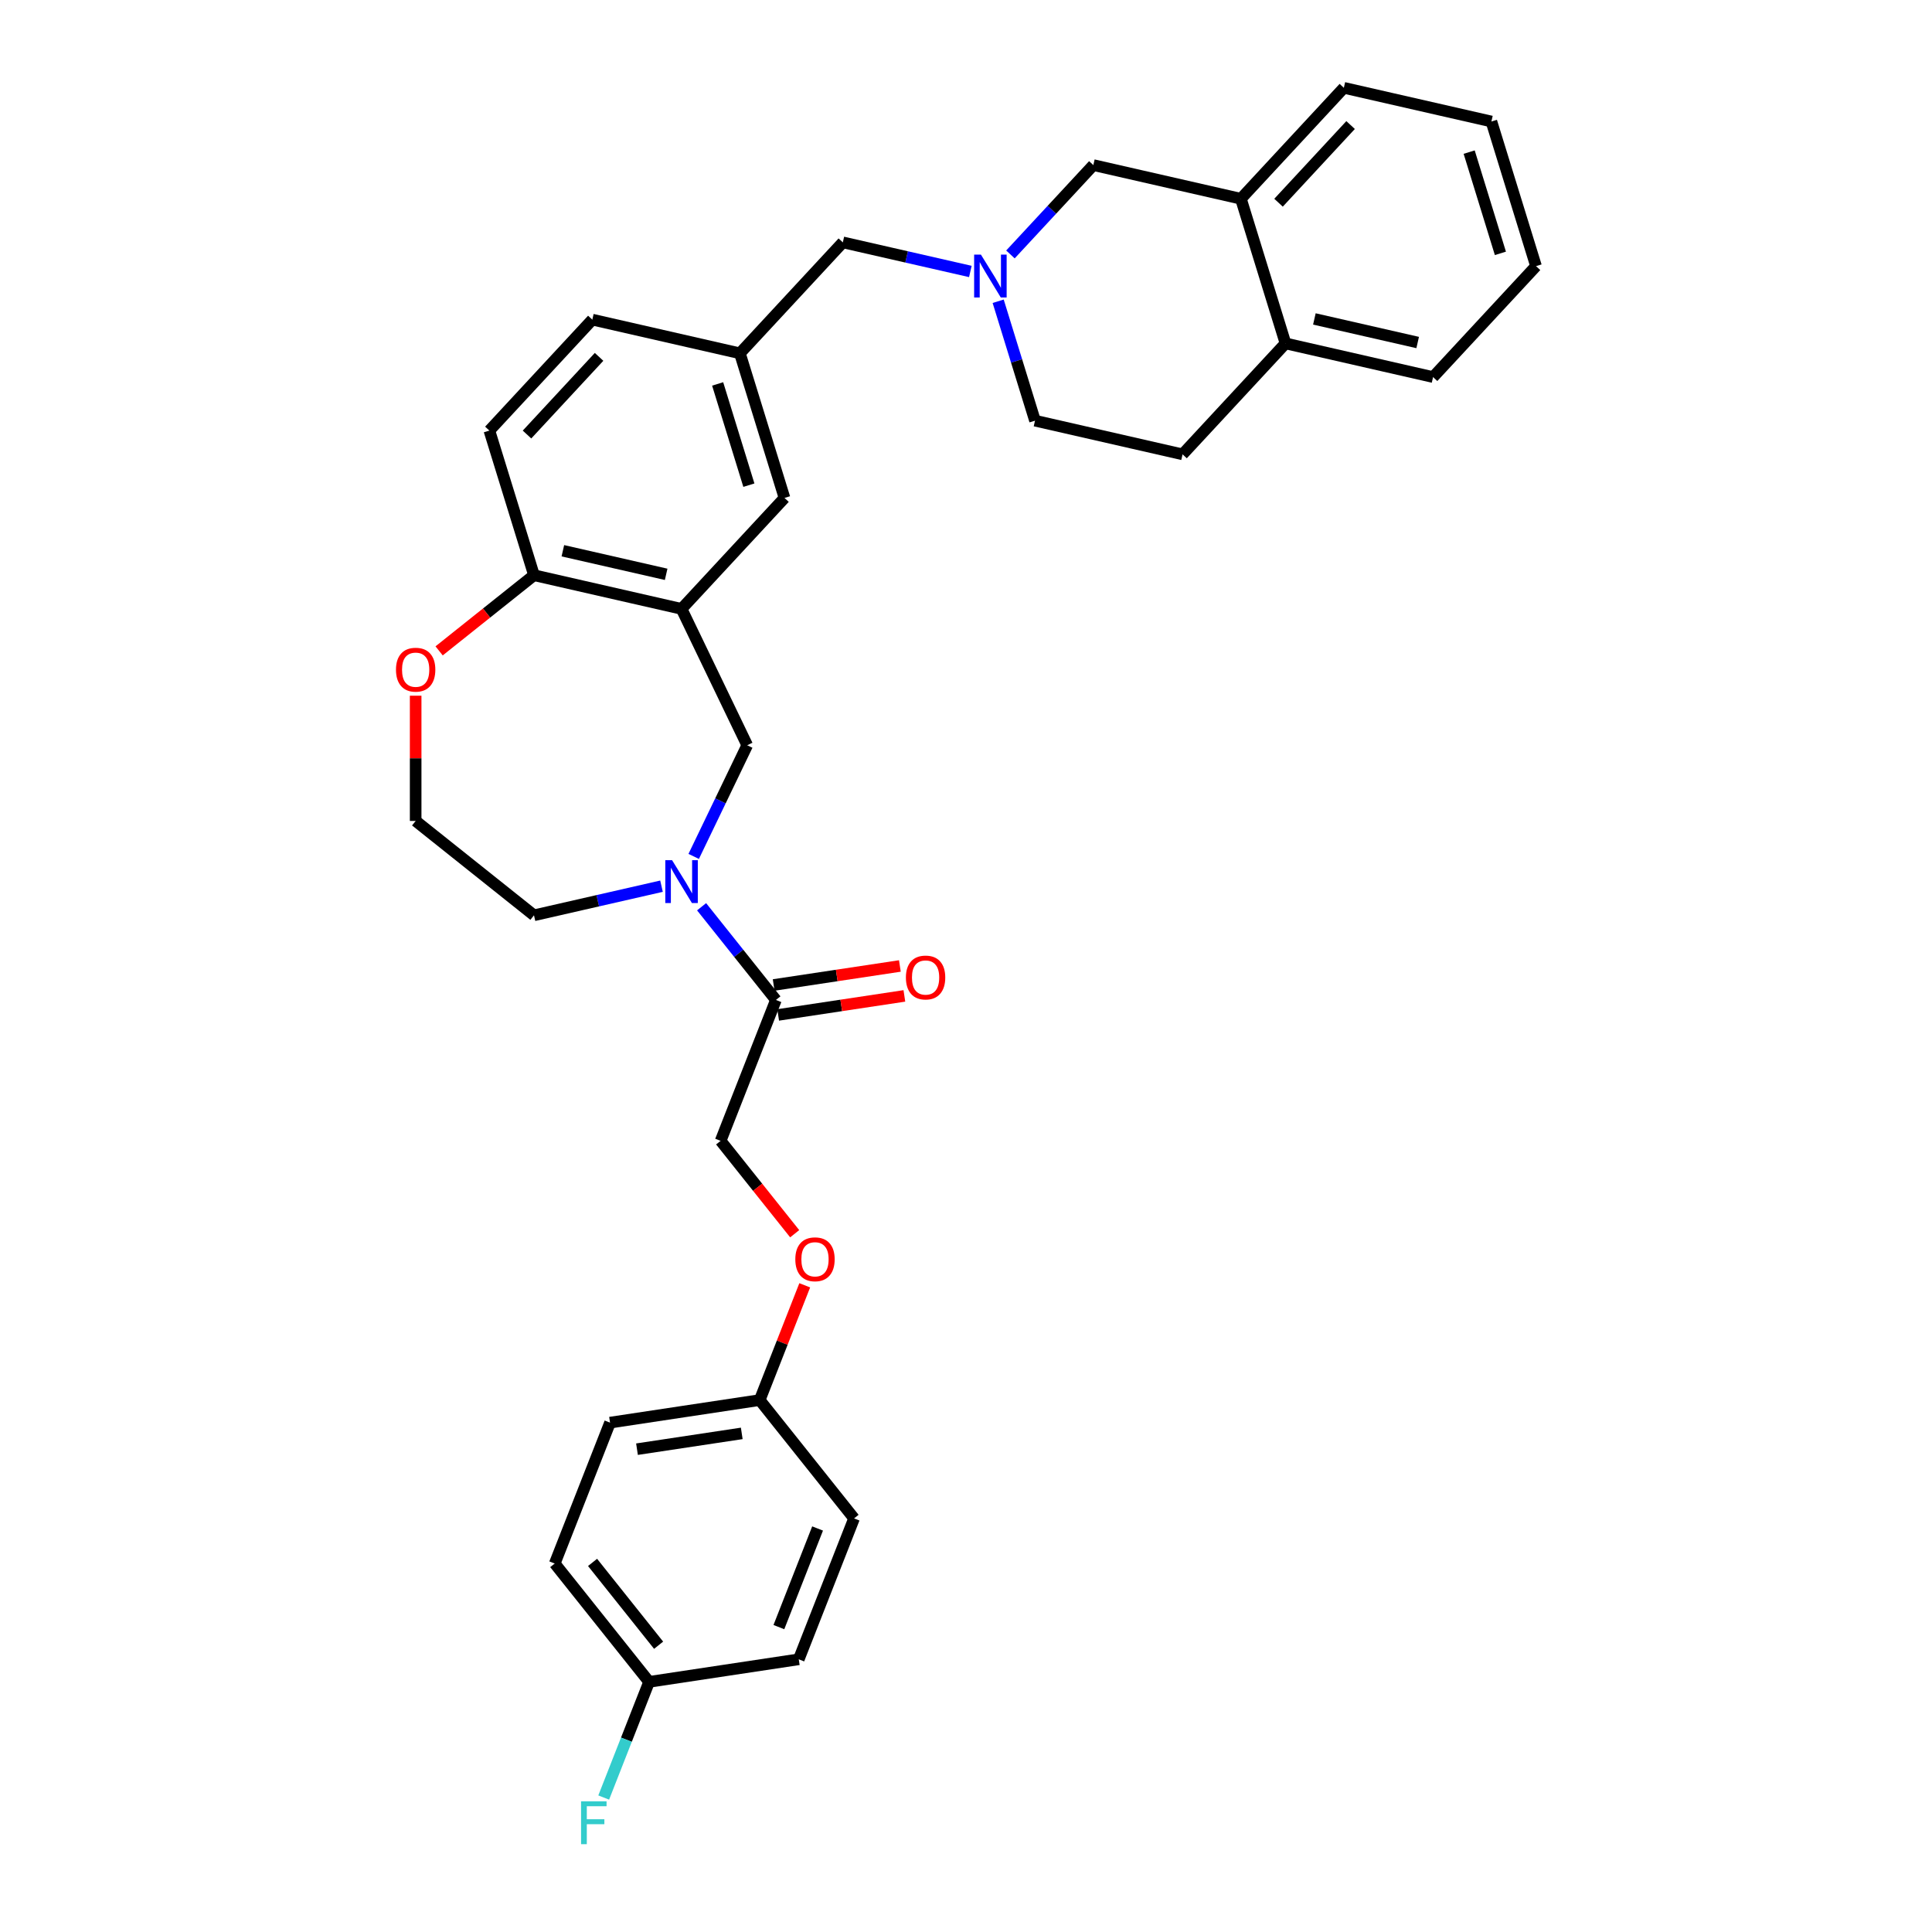 <?xml version='1.0' encoding='iso-8859-1'?>
<svg version='1.1' baseProfile='full'
              xmlns='http://www.w3.org/2000/svg'
                      xmlns:rdkit='http://www.rdkit.org/xml'
                      xmlns:xlink='http://www.w3.org/1999/xlink'
                  xml:space='preserve'
width='1000px' height='1000px' viewBox='0 0 1000 1000'>
<!-- END OF HEADER -->
<rect style='opacity:1.0;fill:#FFFFFF;stroke:none' width='1000' height='1000' x='0' y='0'> </rect>
<path class='bond-1' d='M 363.142,469.333 L 382.378,493.455' style='fill:none;fill-rule:evenodd;stroke:#0000FF;stroke-width:6px;stroke-linecap:butt;stroke-linejoin:miter;stroke-opacity:1' />
<path class='bond-1' d='M 382.378,493.455 L 401.614,517.576' style='fill:none;fill-rule:evenodd;stroke:#000000;stroke-width:6px;stroke-linecap:butt;stroke-linejoin:miter;stroke-opacity:1' />
<path class='bond-3' d='M 359.055,443.275 L 372.908,414.51' style='fill:none;fill-rule:evenodd;stroke:#0000FF;stroke-width:6px;stroke-linecap:butt;stroke-linejoin:miter;stroke-opacity:1' />
<path class='bond-3' d='M 372.908,414.51 L 386.76,385.744' style='fill:none;fill-rule:evenodd;stroke:#000000;stroke-width:6px;stroke-linecap:butt;stroke-linejoin:miter;stroke-opacity:1' />
<path class='bond-21' d='M 342.397,458.694 L 309.395,466.227' style='fill:none;fill-rule:evenodd;stroke:#0000FF;stroke-width:6px;stroke-linecap:butt;stroke-linejoin:miter;stroke-opacity:1' />
<path class='bond-21' d='M 309.395,466.227 L 276.393,473.759' style='fill:none;fill-rule:evenodd;stroke:#000000;stroke-width:6px;stroke-linecap:butt;stroke-linejoin:miter;stroke-opacity:1' />
<path class='bond-0' d='M 352.77,315.161 L 386.76,385.744' style='fill:none;fill-rule:evenodd;stroke:#000000;stroke-width:6px;stroke-linecap:butt;stroke-linejoin:miter;stroke-opacity:1' />
<path class='bond-4' d='M 352.77,315.161 L 276.393,297.729' style='fill:none;fill-rule:evenodd;stroke:#000000;stroke-width:6px;stroke-linecap:butt;stroke-linejoin:miter;stroke-opacity:1' />
<path class='bond-4' d='M 344.8,297.271 L 291.336,285.069' style='fill:none;fill-rule:evenodd;stroke:#000000;stroke-width:6px;stroke-linecap:butt;stroke-linejoin:miter;stroke-opacity:1' />
<path class='bond-7' d='M 352.77,315.161 L 406.055,257.734' style='fill:none;fill-rule:evenodd;stroke:#000000;stroke-width:6px;stroke-linecap:butt;stroke-linejoin:miter;stroke-opacity:1' />
<path class='bond-10' d='M 401.614,517.576 L 372.993,590.501' style='fill:none;fill-rule:evenodd;stroke:#000000;stroke-width:6px;stroke-linecap:butt;stroke-linejoin:miter;stroke-opacity:1' />
<path class='bond-11' d='M 402.782,525.323 L 435.443,520.4' style='fill:none;fill-rule:evenodd;stroke:#000000;stroke-width:6px;stroke-linecap:butt;stroke-linejoin:miter;stroke-opacity:1' />
<path class='bond-11' d='M 435.443,520.4 L 468.105,515.477' style='fill:none;fill-rule:evenodd;stroke:#FF0000;stroke-width:6px;stroke-linecap:butt;stroke-linejoin:miter;stroke-opacity:1' />
<path class='bond-11' d='M 400.447,509.829 L 433.108,504.907' style='fill:none;fill-rule:evenodd;stroke:#000000;stroke-width:6px;stroke-linecap:butt;stroke-linejoin:miter;stroke-opacity:1' />
<path class='bond-11' d='M 433.108,504.907 L 465.77,499.984' style='fill:none;fill-rule:evenodd;stroke:#FF0000;stroke-width:6px;stroke-linecap:butt;stroke-linejoin:miter;stroke-opacity:1' />
<path class='bond-2' d='M 502.253,140.51 L 469.251,132.978' style='fill:none;fill-rule:evenodd;stroke:#0000FF;stroke-width:6px;stroke-linecap:butt;stroke-linejoin:miter;stroke-opacity:1' />
<path class='bond-2' d='M 469.251,132.978 L 436.249,125.445' style='fill:none;fill-rule:evenodd;stroke:#000000;stroke-width:6px;stroke-linecap:butt;stroke-linejoin:miter;stroke-opacity:1' />
<path class='bond-6' d='M 522.998,131.699 L 544.454,108.575' style='fill:none;fill-rule:evenodd;stroke:#0000FF;stroke-width:6px;stroke-linecap:butt;stroke-linejoin:miter;stroke-opacity:1' />
<path class='bond-6' d='M 544.454,108.575 L 565.911,85.45' style='fill:none;fill-rule:evenodd;stroke:#000000;stroke-width:6px;stroke-linecap:butt;stroke-linejoin:miter;stroke-opacity:1' />
<path class='bond-14' d='M 516.651,155.929 L 526.184,186.834' style='fill:none;fill-rule:evenodd;stroke:#0000FF;stroke-width:6px;stroke-linecap:butt;stroke-linejoin:miter;stroke-opacity:1' />
<path class='bond-14' d='M 526.184,186.834 L 535.717,217.738' style='fill:none;fill-rule:evenodd;stroke:#000000;stroke-width:6px;stroke-linecap:butt;stroke-linejoin:miter;stroke-opacity:1' />
<path class='bond-15' d='M 276.393,297.729 L 253.302,222.869' style='fill:none;fill-rule:evenodd;stroke:#000000;stroke-width:6px;stroke-linecap:butt;stroke-linejoin:miter;stroke-opacity:1' />
<path class='bond-32' d='M 276.393,297.729 L 251.84,317.31' style='fill:none;fill-rule:evenodd;stroke:#000000;stroke-width:6px;stroke-linecap:butt;stroke-linejoin:miter;stroke-opacity:1' />
<path class='bond-32' d='M 251.84,317.31 L 227.286,336.89' style='fill:none;fill-rule:evenodd;stroke:#FF0000;stroke-width:6px;stroke-linecap:butt;stroke-linejoin:miter;stroke-opacity:1' />
<path class='bond-5' d='M 642.287,102.882 L 565.911,85.45' style='fill:none;fill-rule:evenodd;stroke:#000000;stroke-width:6px;stroke-linecap:butt;stroke-linejoin:miter;stroke-opacity:1' />
<path class='bond-28' d='M 642.287,102.882 L 695.573,45.455' style='fill:none;fill-rule:evenodd;stroke:#000000;stroke-width:6px;stroke-linecap:butt;stroke-linejoin:miter;stroke-opacity:1' />
<path class='bond-28' d='M 661.766,104.925 L 699.065,64.726' style='fill:none;fill-rule:evenodd;stroke:#000000;stroke-width:6px;stroke-linecap:butt;stroke-linejoin:miter;stroke-opacity:1' />
<path class='bond-35' d='M 642.287,102.882 L 665.379,177.743' style='fill:none;fill-rule:evenodd;stroke:#000000;stroke-width:6px;stroke-linecap:butt;stroke-linejoin:miter;stroke-opacity:1' />
<path class='bond-12' d='M 406.055,257.734 L 382.964,182.873' style='fill:none;fill-rule:evenodd;stroke:#000000;stroke-width:6px;stroke-linecap:butt;stroke-linejoin:miter;stroke-opacity:1' />
<path class='bond-12' d='M 387.619,251.123 L 371.455,198.721' style='fill:none;fill-rule:evenodd;stroke:#000000;stroke-width:6px;stroke-linecap:butt;stroke-linejoin:miter;stroke-opacity:1' />
<path class='bond-8' d='M 215.144,360.095 L 215.144,392.505' style='fill:none;fill-rule:evenodd;stroke:#FF0000;stroke-width:6px;stroke-linecap:butt;stroke-linejoin:miter;stroke-opacity:1' />
<path class='bond-8' d='M 215.144,392.505 L 215.144,424.915' style='fill:none;fill-rule:evenodd;stroke:#000000;stroke-width:6px;stroke-linecap:butt;stroke-linejoin:miter;stroke-opacity:1' />
<path class='bond-9' d='M 665.379,177.743 L 612.093,235.171' style='fill:none;fill-rule:evenodd;stroke:#000000;stroke-width:6px;stroke-linecap:butt;stroke-linejoin:miter;stroke-opacity:1' />
<path class='bond-29' d='M 665.379,177.743 L 741.755,195.175' style='fill:none;fill-rule:evenodd;stroke:#000000;stroke-width:6px;stroke-linecap:butt;stroke-linejoin:miter;stroke-opacity:1' />
<path class='bond-29' d='M 680.322,165.082 L 733.785,177.285' style='fill:none;fill-rule:evenodd;stroke:#000000;stroke-width:6px;stroke-linecap:butt;stroke-linejoin:miter;stroke-opacity:1' />
<path class='bond-17' d='M 372.993,590.501 L 392.161,614.538' style='fill:none;fill-rule:evenodd;stroke:#000000;stroke-width:6px;stroke-linecap:butt;stroke-linejoin:miter;stroke-opacity:1' />
<path class='bond-17' d='M 392.161,614.538 L 411.33,638.574' style='fill:none;fill-rule:evenodd;stroke:#FF0000;stroke-width:6px;stroke-linecap:butt;stroke-linejoin:miter;stroke-opacity:1' />
<path class='bond-13' d='M 382.964,182.873 L 436.249,125.445' style='fill:none;fill-rule:evenodd;stroke:#000000;stroke-width:6px;stroke-linecap:butt;stroke-linejoin:miter;stroke-opacity:1' />
<path class='bond-19' d='M 382.964,182.873 L 306.587,165.441' style='fill:none;fill-rule:evenodd;stroke:#000000;stroke-width:6px;stroke-linecap:butt;stroke-linejoin:miter;stroke-opacity:1' />
<path class='bond-16' d='M 535.717,217.738 L 612.093,235.171' style='fill:none;fill-rule:evenodd;stroke:#000000;stroke-width:6px;stroke-linecap:butt;stroke-linejoin:miter;stroke-opacity:1' />
<path class='bond-33' d='M 253.302,222.869 L 306.587,165.441' style='fill:none;fill-rule:evenodd;stroke:#000000;stroke-width:6px;stroke-linecap:butt;stroke-linejoin:miter;stroke-opacity:1' />
<path class='bond-33' d='M 272.78,224.912 L 310.08,184.712' style='fill:none;fill-rule:evenodd;stroke:#000000;stroke-width:6px;stroke-linecap:butt;stroke-linejoin:miter;stroke-opacity:1' />
<path class='bond-18' d='M 416.531,665.272 L 404.874,694.974' style='fill:none;fill-rule:evenodd;stroke:#FF0000;stroke-width:6px;stroke-linecap:butt;stroke-linejoin:miter;stroke-opacity:1' />
<path class='bond-18' d='M 404.874,694.974 L 393.217,724.676' style='fill:none;fill-rule:evenodd;stroke:#000000;stroke-width:6px;stroke-linecap:butt;stroke-linejoin:miter;stroke-opacity:1' />
<path class='bond-24' d='M 393.217,724.676 L 442.061,785.925' style='fill:none;fill-rule:evenodd;stroke:#000000;stroke-width:6px;stroke-linecap:butt;stroke-linejoin:miter;stroke-opacity:1' />
<path class='bond-25' d='M 393.217,724.676 L 315.751,736.352' style='fill:none;fill-rule:evenodd;stroke:#000000;stroke-width:6px;stroke-linecap:butt;stroke-linejoin:miter;stroke-opacity:1' />
<path class='bond-25' d='M 383.932,741.921 L 329.706,750.094' style='fill:none;fill-rule:evenodd;stroke:#000000;stroke-width:6px;stroke-linecap:butt;stroke-linejoin:miter;stroke-opacity:1' />
<path class='bond-20' d='M 335.975,870.527 L 287.13,809.278' style='fill:none;fill-rule:evenodd;stroke:#000000;stroke-width:6px;stroke-linecap:butt;stroke-linejoin:miter;stroke-opacity:1' />
<path class='bond-20' d='M 340.898,851.571 L 306.706,808.696' style='fill:none;fill-rule:evenodd;stroke:#000000;stroke-width:6px;stroke-linecap:butt;stroke-linejoin:miter;stroke-opacity:1' />
<path class='bond-23' d='M 335.975,870.527 L 324.225,900.464' style='fill:none;fill-rule:evenodd;stroke:#000000;stroke-width:6px;stroke-linecap:butt;stroke-linejoin:miter;stroke-opacity:1' />
<path class='bond-23' d='M 324.225,900.464 L 312.476,930.401' style='fill:none;fill-rule:evenodd;stroke:#33CCCC;stroke-width:6px;stroke-linecap:butt;stroke-linejoin:miter;stroke-opacity:1' />
<path class='bond-34' d='M 335.975,870.527 L 413.44,858.851' style='fill:none;fill-rule:evenodd;stroke:#000000;stroke-width:6px;stroke-linecap:butt;stroke-linejoin:miter;stroke-opacity:1' />
<path class='bond-22' d='M 276.393,473.759 L 215.144,424.915' style='fill:none;fill-rule:evenodd;stroke:#000000;stroke-width:6px;stroke-linecap:butt;stroke-linejoin:miter;stroke-opacity:1' />
<path class='bond-26' d='M 442.061,785.925 L 413.44,858.851' style='fill:none;fill-rule:evenodd;stroke:#000000;stroke-width:6px;stroke-linecap:butt;stroke-linejoin:miter;stroke-opacity:1' />
<path class='bond-26' d='M 423.183,791.14 L 403.148,842.188' style='fill:none;fill-rule:evenodd;stroke:#000000;stroke-width:6px;stroke-linecap:butt;stroke-linejoin:miter;stroke-opacity:1' />
<path class='bond-27' d='M 315.751,736.352 L 287.13,809.278' style='fill:none;fill-rule:evenodd;stroke:#000000;stroke-width:6px;stroke-linecap:butt;stroke-linejoin:miter;stroke-opacity:1' />
<path class='bond-30' d='M 695.573,45.455 L 771.949,62.887' style='fill:none;fill-rule:evenodd;stroke:#000000;stroke-width:6px;stroke-linecap:butt;stroke-linejoin:miter;stroke-opacity:1' />
<path class='bond-31' d='M 741.755,195.175 L 795.041,137.747' style='fill:none;fill-rule:evenodd;stroke:#000000;stroke-width:6px;stroke-linecap:butt;stroke-linejoin:miter;stroke-opacity:1' />
<path class='bond-36' d='M 771.949,62.887 L 795.041,137.747' style='fill:none;fill-rule:evenodd;stroke:#000000;stroke-width:6px;stroke-linecap:butt;stroke-linejoin:miter;stroke-opacity:1' />
<path class='bond-36' d='M 760.441,78.734 L 776.605,131.137' style='fill:none;fill-rule:evenodd;stroke:#000000;stroke-width:6px;stroke-linecap:butt;stroke-linejoin:miter;stroke-opacity:1' />
<path  class='atom-0' d='M 347.865 445.234
L 355.135 456.985
Q 355.856 458.144, 357.016 460.244
Q 358.175 462.343, 358.238 462.469
L 358.238 445.234
L 361.183 445.234
L 361.183 467.42
L 358.144 467.42
L 350.341 454.572
Q 349.432 453.068, 348.461 451.344
Q 347.521 449.621, 347.239 449.088
L 347.239 467.42
L 344.356 467.42
L 344.356 445.234
L 347.865 445.234
' fill='#0000FF'/>
<path  class='atom-3' d='M 507.721 131.785
L 514.991 143.536
Q 515.712 144.695, 516.872 146.795
Q 518.031 148.894, 518.094 149.02
L 518.094 131.785
L 521.039 131.785
L 521.039 153.971
L 518 153.971
L 510.197 141.123
Q 509.288 139.619, 508.317 137.895
Q 507.377 136.172, 507.095 135.639
L 507.095 153.971
L 504.212 153.971
L 504.212 131.785
L 507.721 131.785
' fill='#0000FF'/>
<path  class='atom-9' d='M 204.959 346.636
Q 204.959 341.309, 207.592 338.332
Q 210.224 335.355, 215.144 335.355
Q 220.063 335.355, 222.696 338.332
Q 225.328 341.309, 225.328 346.636
Q 225.328 352.026, 222.664 355.097
Q 220.001 358.137, 215.144 358.137
Q 210.255 358.137, 207.592 355.097
Q 204.959 352.058, 204.959 346.636
M 215.144 355.63
Q 218.528 355.63, 220.345 353.374
Q 222.194 351.086, 222.194 346.636
Q 222.194 342.281, 220.345 340.087
Q 218.528 337.862, 215.144 337.862
Q 211.759 337.862, 209.91 340.056
Q 208.093 342.249, 208.093 346.636
Q 208.093 351.117, 209.91 353.374
Q 211.759 355.63, 215.144 355.63
' fill='#FF0000'/>
<path  class='atom-12' d='M 468.896 505.963
Q 468.896 500.635, 471.528 497.659
Q 474.16 494.682, 479.08 494.682
Q 484 494.682, 486.632 497.659
Q 489.264 500.635, 489.264 505.963
Q 489.264 511.352, 486.601 514.423
Q 483.937 517.463, 479.08 517.463
Q 474.192 517.463, 471.528 514.423
Q 468.896 511.384, 468.896 505.963
M 479.08 514.956
Q 482.464 514.956, 484.282 512.7
Q 486.131 510.412, 486.131 505.963
Q 486.131 501.607, 484.282 499.413
Q 482.464 497.188, 479.08 497.188
Q 475.696 497.188, 473.847 499.382
Q 472.029 501.576, 472.029 505.963
Q 472.029 510.444, 473.847 512.7
Q 475.696 514.956, 479.08 514.956
' fill='#FF0000'/>
<path  class='atom-18' d='M 411.654 651.813
Q 411.654 646.486, 414.286 643.509
Q 416.918 640.532, 421.838 640.532
Q 426.758 640.532, 429.39 643.509
Q 432.022 646.486, 432.022 651.813
Q 432.022 657.203, 429.359 660.274
Q 426.695 663.314, 421.838 663.314
Q 416.949 663.314, 414.286 660.274
Q 411.654 657.235, 411.654 651.813
M 421.838 660.807
Q 425.222 660.807, 427.04 658.551
Q 428.889 656.263, 428.889 651.813
Q 428.889 647.458, 427.04 645.264
Q 425.222 643.039, 421.838 643.039
Q 418.454 643.039, 416.605 645.233
Q 414.787 647.426, 414.787 651.813
Q 414.787 656.295, 416.605 658.551
Q 418.454 660.807, 421.838 660.807
' fill='#FF0000'/>
<path  class='atom-24' d='M 300.757 932.359
L 313.95 932.359
L 313.95 934.898
L 303.734 934.898
L 303.734 941.635
L 312.822 941.635
L 312.822 944.204
L 303.734 944.204
L 303.734 954.545
L 300.757 954.545
L 300.757 932.359
' fill='#33CCCC'/>
</svg>
